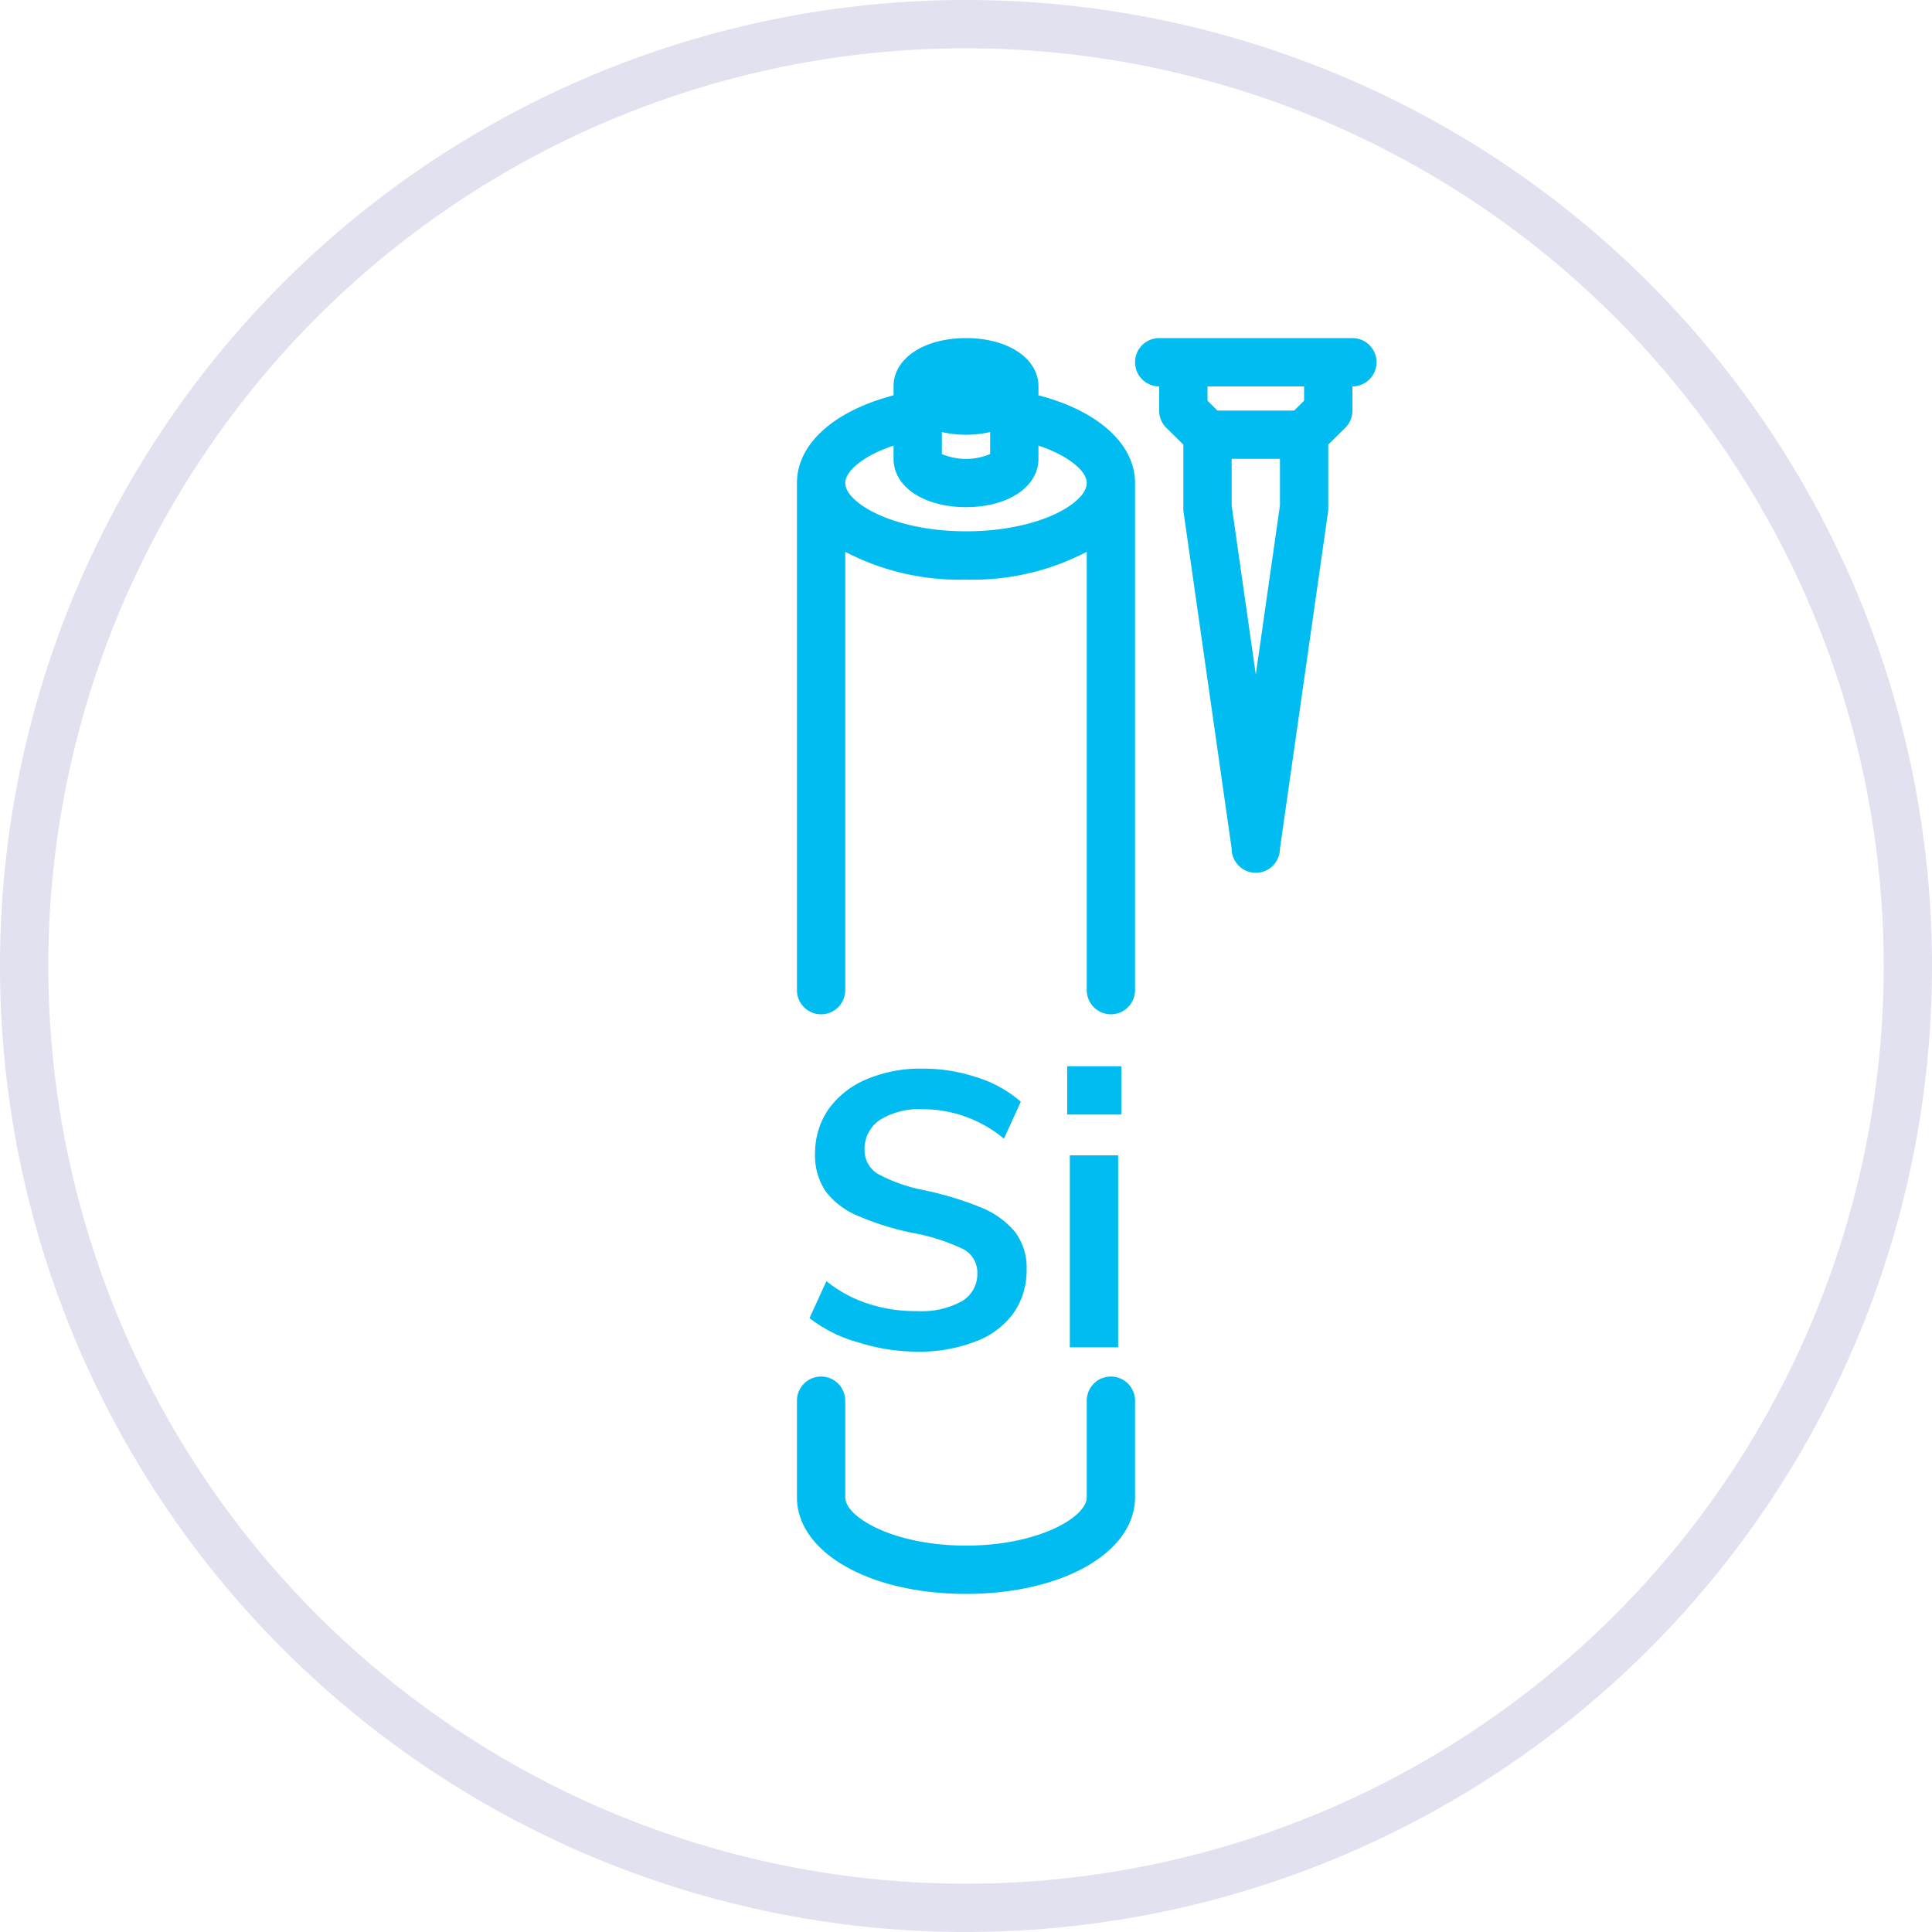 <svg id="Vrstva_1" data-name="Vrstva 1" xmlns="http://www.w3.org/2000/svg" viewBox="0 0 80 80"><defs><style>.cls-1{fill:#e2e1ef;}.cls-2{fill:#00bcf1;}</style></defs><g id="Layer_2" data-name="Layer 2"><g id="Layer_1-2" data-name="Layer 1-2"><path class="cls-1" d="M40,80A40,40,0,1,1,80,40,40,40,0,0,1,40,80ZM40,2A38,38,0,1,0,78,40,38,38,0,0,0,40,2Z"/><path class="cls-2" d="M43,16.37V16c0-1.16-1.26-2-3-2s-3,.84-3,2v.37c-2.45.64-4,2-4,3.63V41a1,1,0,0,0,2,0V22.85A10.21,10.21,0,0,0,40,24a10.21,10.21,0,0,0,5-1.15V41a1,1,0,0,0,2,0V20C47,18.38,45.45,17,43,16.37Zm-2,1.52v.91a2.57,2.57,0,0,1-2,0v-.91A4.5,4.5,0,0,0,41,17.89ZM40,22c-3,0-5-1.18-5-2,0-.49.73-1.12,2-1.55V19c0,1.16,1.26,2,3,2s3-.84,3-2v-.55c1.27.43,2,1.06,2,1.55C45,20.82,43.05,22,40,22Z"/><path class="cls-2" d="M46,57a1,1,0,0,0-1,1v4c0,.82-2,2-5,2s-5-1.18-5-2V58a1,1,0,0,0-2,0v4c0,2.28,3,4,7,4s7-1.72,7-4V58A1,1,0,0,0,46,57Z"/><path class="cls-2" d="M56,14H48a1,1,0,0,0,0,2v1a1,1,0,0,0,.29.71l.71.7v2.73l2,14a1,1,0,0,0,2,0l2-14V18.41l.71-.7A1,1,0,0,0,56,17V16a1,1,0,0,0,0-2Zm-3,6.93-1,7-1-7V19h2Zm1-4.34-.41.41H50.41L50,16.59V16h4Z"/></g></g><path class="cls-2" d="M35.52,55.58a5.8,5.8,0,0,1-2-1l.7-1.53A5.39,5.39,0,0,0,36,54a6.34,6.34,0,0,0,2,.29,3.45,3.45,0,0,0,1.83-.41,1.31,1.31,0,0,0,.64-1.16,1.1,1.1,0,0,0-.59-1,8.2,8.2,0,0,0-2-.65,11.31,11.31,0,0,1-2.32-.71,3.25,3.25,0,0,1-1.35-1,2.65,2.65,0,0,1-.46-1.61,3.19,3.19,0,0,1,.55-1.81,3.67,3.67,0,0,1,1.56-1.24,5.7,5.7,0,0,1,2.33-.45,7,7,0,0,1,2.29.37,5,5,0,0,1,1.79,1l-.7,1.53a5.25,5.25,0,0,0-3.38-1.22,3.08,3.08,0,0,0-1.75.44,1.44,1.44,0,0,0-.64,1.25,1.14,1.14,0,0,0,.57,1,6.7,6.7,0,0,0,1.93.67,13.61,13.61,0,0,1,2.35.72,3.56,3.56,0,0,1,1.38,1,2.46,2.46,0,0,1,.48,1.56,3.08,3.08,0,0,1-.54,1.8,3.39,3.39,0,0,1-1.58,1.18,6.44,6.44,0,0,1-2.43.42A8.24,8.24,0,0,1,35.52,55.58Z"/><path class="cls-2" d="M46.43,44.15v2H44.19v-2ZM44.3,47.84h2v7.95h-2Z"/></svg>